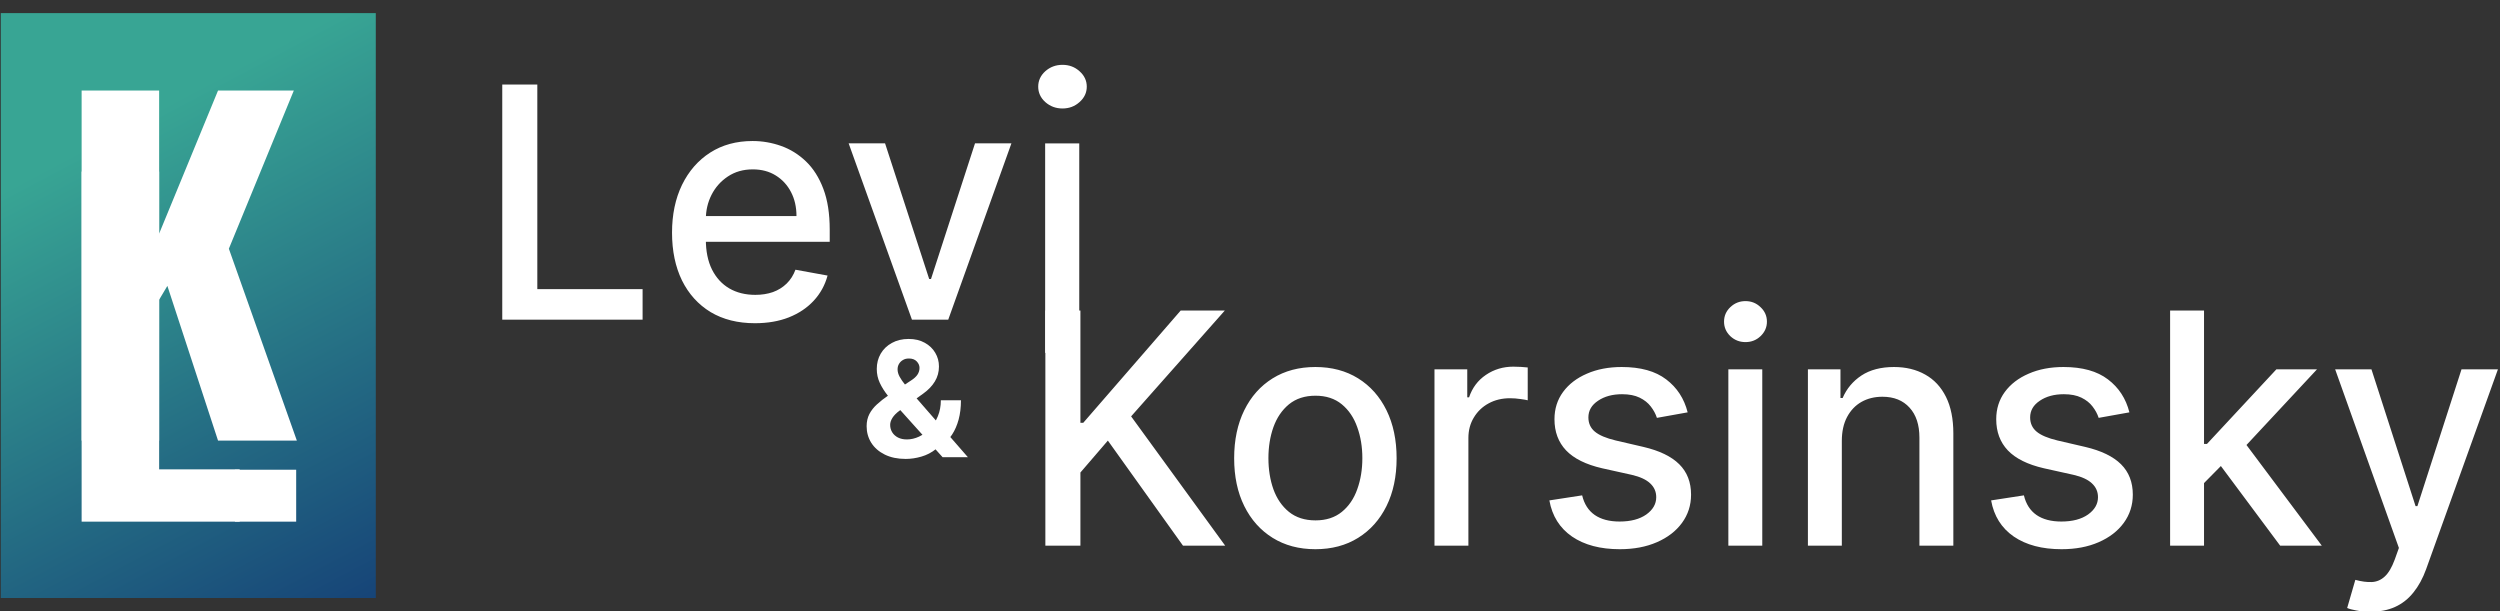 <svg width="405" height="99" viewBox="0 0 405 99" fill="none" xmlns="http://www.w3.org/2000/svg">
<rect x="0" y="0" width="405" height="99" fill="#333333" stroke="none"/>
<g clip-path="url(#clip0_2191_11204)">
<path d="M60.877 2.124H0.125V96.876H60.877V2.124Z" fill="url(#paint0_linear_2191_11204)"/>
<path d="M13.223 84.507V27.796H25.781V76.035H38.83V84.507H13.223Z" fill="white"/>
<path d="M13.223 71.379V14.668H25.781V37.843L35.322 14.668H47.599L37.076 40.293L48.091 71.379H35.322L27.114 46.314L25.781 48.555V71.379H13.223Z" fill="white"/>
<path d="M47.981 76.095H38.062V84.507H47.981V76.095Z" fill="white"/>
</g>
<g clip-path="url(#clip1_2191_11204)">
<path d="M81.366 51.784V13.695H87.045V46.837H104.1V51.784H81.366ZM122.303 52.361C119.522 52.361 117.127 51.759 115.118 50.557C113.12 49.341 111.577 47.637 110.486 45.442C109.408 43.235 108.869 40.65 108.869 37.687C108.869 34.76 109.408 32.181 110.486 29.95C111.577 27.718 113.096 25.976 115.044 24.724C117.004 23.471 119.296 22.845 121.917 22.845C123.51 22.845 125.054 23.112 126.549 23.645C128.044 24.178 129.385 25.015 130.574 26.155C131.762 27.296 132.699 28.778 133.385 30.601C134.072 32.411 134.414 34.611 134.414 37.203V39.175H111.975V35.008H129.03C129.03 33.545 128.736 32.249 128.148 31.121C127.559 29.981 126.733 29.082 125.667 28.424C124.613 27.768 123.376 27.439 121.954 27.439C120.411 27.439 119.063 27.823 117.911 28.592C116.772 29.349 115.889 30.34 115.265 31.568C114.652 32.783 114.346 34.103 114.346 35.529V38.784C114.346 40.693 114.677 42.318 115.338 43.657C116.012 44.996 116.949 46.019 118.15 46.725C119.351 47.42 120.753 47.767 122.359 47.767C123.4 47.767 124.349 47.618 125.207 47.321C126.065 47.01 126.806 46.552 127.431 45.944C128.056 45.337 128.534 44.587 128.864 43.694L134.066 44.642C133.649 46.192 132.902 47.55 131.823 48.716C130.757 49.869 129.416 50.767 127.798 51.412C126.194 52.045 124.362 52.361 122.303 52.361ZM163.852 23.217L153.615 51.784H147.734L137.479 23.217H143.378L150.528 45.2H150.822L157.953 23.217H163.852Z" fill="white"/>
<path d="M169.348 88.394V50.305H175.027V68.494H175.487L191.273 50.305H198.422L183.241 67.452L198.477 88.394H191.641L179.474 71.376L175.027 76.547V88.394H169.348ZM213.092 88.971C210.446 88.971 208.137 88.357 206.164 87.129C204.191 85.901 202.66 84.184 201.569 81.978C200.479 79.771 199.933 77.192 199.933 74.241C199.933 71.277 200.479 68.686 201.569 66.466C202.66 64.247 204.191 62.524 206.164 61.296C208.137 60.069 210.446 59.455 213.092 59.455C215.739 59.455 218.049 60.069 220.021 61.296C221.993 62.524 223.524 64.247 224.616 66.466C225.706 68.686 226.251 71.277 226.251 74.241C226.251 77.192 225.706 79.771 224.616 81.978C223.524 84.184 221.993 85.901 220.021 87.129C218.049 88.357 215.739 88.971 213.092 88.971ZM213.111 84.302C214.826 84.302 216.247 83.844 217.374 82.926C218.502 82.008 219.335 80.787 219.874 79.262C220.425 77.737 220.701 76.057 220.701 74.222C220.701 72.399 220.425 70.725 219.874 69.201C219.335 67.663 218.502 66.429 217.374 65.499C216.247 64.57 214.826 64.105 213.111 64.105C211.384 64.105 209.95 64.57 208.81 65.499C207.683 66.429 206.844 67.663 206.292 69.201C205.753 70.725 205.484 72.399 205.484 74.222C205.484 76.057 205.753 77.737 206.292 79.262C206.844 80.787 207.683 82.008 208.81 82.926C209.95 83.844 211.384 84.302 213.111 84.302ZM232.385 88.394V59.827H237.696V64.365H237.99C238.505 62.828 239.411 61.619 240.71 60.738C242.021 59.846 243.503 59.399 245.157 59.399C245.501 59.399 245.905 59.412 246.371 59.436C246.849 59.461 247.222 59.492 247.491 59.529V64.849C247.271 64.787 246.879 64.718 246.315 64.644C245.752 64.557 245.188 64.514 244.624 64.514C243.326 64.514 242.168 64.793 241.151 65.351C240.146 65.896 239.35 66.659 238.762 67.638C238.174 68.605 237.88 69.709 237.88 70.949V88.394H232.385ZM273.4 66.801L268.42 67.694C268.212 67.049 267.88 66.436 267.427 65.853C266.986 65.27 266.386 64.793 265.626 64.421C264.867 64.049 263.917 63.863 262.777 63.863C261.221 63.863 259.923 64.216 258.881 64.923C257.84 65.617 257.319 66.516 257.319 67.62C257.319 68.574 257.668 69.343 258.367 69.926C259.065 70.509 260.192 70.986 261.749 71.358L266.232 72.399C268.83 73.007 270.766 73.943 272.04 75.208C273.314 76.472 273.952 78.115 273.952 80.136C273.952 81.847 273.461 83.372 272.481 84.712C271.513 86.038 270.159 87.08 268.42 87.836C266.693 88.592 264.689 88.971 262.41 88.971C259.249 88.971 256.67 88.289 254.673 86.925C252.676 85.548 251.45 83.596 250.997 81.066L256.309 80.248C256.64 81.649 257.319 82.709 258.348 83.428C259.378 84.135 260.719 84.488 262.374 84.488C264.174 84.488 265.614 84.11 266.693 83.354C267.77 82.585 268.31 81.649 268.31 80.545C268.31 79.653 267.979 78.903 267.317 78.295C266.668 77.688 265.669 77.229 264.321 76.919L259.543 75.859C256.909 75.251 254.961 74.284 253.699 72.957C252.449 71.631 251.824 69.951 251.824 67.917C251.824 66.231 252.29 64.755 253.221 63.491C254.152 62.226 255.438 61.24 257.08 60.534C258.722 59.815 260.603 59.455 262.722 59.455C265.773 59.455 268.175 60.124 269.927 61.464C271.678 62.79 272.837 64.57 273.4 66.801ZM279.993 88.394V59.827H285.488V88.394H279.993ZM282.768 55.419C281.813 55.419 280.992 55.097 280.306 54.452C279.631 53.795 279.295 53.014 279.295 52.109C279.295 51.191 279.631 50.41 280.306 49.765C280.992 49.108 281.813 48.779 282.768 48.779C283.724 48.779 284.539 49.108 285.213 49.765C285.899 50.41 286.242 51.191 286.242 52.109C286.242 53.014 285.899 53.795 285.213 54.452C284.539 55.097 283.724 55.419 282.768 55.419ZM298.376 71.432V88.394H292.881V59.827H298.155V64.477H298.505C299.154 62.964 300.171 61.749 301.556 60.831C302.952 59.914 304.711 59.455 306.83 59.455C308.754 59.455 310.438 59.864 311.884 60.682C313.33 61.488 314.451 62.691 315.247 64.29C316.044 65.89 316.442 67.868 316.442 70.223V88.394H310.946V70.893C310.946 68.822 310.414 67.204 309.348 66.039C308.281 64.861 306.818 64.272 304.955 64.272C303.681 64.272 302.548 64.551 301.556 65.109C300.575 65.667 299.797 66.485 299.221 67.564C298.658 68.63 298.376 69.92 298.376 71.432ZM344.964 66.801L339.984 67.694C339.776 67.049 339.445 66.436 338.992 65.853C338.55 65.27 337.95 64.793 337.19 64.421C336.431 64.049 335.482 63.863 334.342 63.863C332.786 63.863 331.487 64.216 330.445 64.923C329.405 65.617 328.883 66.516 328.883 67.62C328.883 68.574 329.233 69.343 329.931 69.926C330.63 70.509 331.756 70.986 333.313 71.358L337.797 72.399C340.394 73.007 342.33 73.943 343.605 75.208C344.878 76.472 345.516 78.115 345.516 80.136C345.516 81.847 345.026 83.372 344.046 84.712C343.077 86.038 341.723 87.08 339.984 87.836C338.257 88.592 336.253 88.971 333.975 88.971C330.814 88.971 328.234 88.289 326.237 86.925C324.24 85.548 323.015 83.596 322.561 81.066L327.873 80.248C328.204 81.649 328.883 82.709 329.913 83.428C330.942 84.135 332.284 84.488 333.938 84.488C335.738 84.488 337.178 84.11 338.257 83.354C339.335 82.585 339.874 81.649 339.874 80.545C339.874 79.653 339.543 78.903 338.881 78.295C338.232 77.688 337.233 77.229 335.885 76.919L331.108 75.859C328.473 75.251 326.526 74.284 325.263 72.957C324.013 71.631 323.389 69.951 323.389 67.917C323.389 66.231 323.854 64.755 324.785 63.491C325.716 62.226 327.003 61.24 328.644 60.534C330.286 59.815 332.167 59.455 334.287 59.455C337.338 59.455 339.739 60.124 341.491 61.464C343.243 62.79 344.401 64.57 344.964 66.801ZM356.612 78.704L356.575 71.916H357.53L368.778 59.827H375.358L362.53 73.59H361.665L356.612 78.704ZM351.558 88.394V50.305H357.052V88.394H351.558ZM369.384 88.394L359.277 74.817L363.062 70.93L376.129 88.394H369.384ZM383.99 99.106C383.17 99.106 382.422 99.038 381.748 98.902C381.074 98.778 380.572 98.642 380.241 98.493L381.564 93.937C382.569 94.209 383.464 94.327 384.248 94.29C385.032 94.252 385.724 93.955 386.325 93.397C386.937 92.839 387.476 91.928 387.942 90.663L388.622 88.766L378.293 59.827H384.174L391.323 81.996H391.617L398.766 59.827H404.666L393.032 92.207C392.493 93.695 391.807 94.953 390.974 95.982C390.141 97.023 389.149 97.805 387.997 98.325C386.845 98.846 385.509 99.106 383.99 99.106Z" fill="white"/>
<path d="M169.314 57.169V23.23H174.839V57.169H169.314ZM172.124 17.574C171.047 17.574 170.118 17.228 169.337 16.535C168.572 15.843 168.19 15.011 168.19 14.039C168.19 13.066 168.572 12.234 169.337 11.542C170.118 10.849 171.047 10.503 172.124 10.503C173.2 10.503 174.121 10.849 174.886 11.542C175.667 12.234 176.057 13.066 176.057 14.039C176.057 15.011 175.667 15.843 174.886 16.535C174.121 17.228 173.2 17.574 172.124 17.574Z" fill="white"/>
<path d="M146.719 74.346C145.414 74.346 144.287 74.112 143.339 73.644C142.391 73.176 141.662 72.542 141.151 71.742C140.646 70.936 140.394 70.037 140.394 69.046C140.394 68.308 140.542 67.652 140.837 67.079C141.133 66.507 141.545 65.981 142.074 65.501C142.604 65.014 143.219 64.531 143.921 64.051L147.587 61.641C148.06 61.34 148.408 61.023 148.63 60.69C148.851 60.352 148.962 59.986 148.962 59.592C148.962 59.216 148.811 58.868 148.51 58.548C148.208 58.228 147.78 58.071 147.226 58.077C146.857 58.077 146.537 58.16 146.266 58.327C145.995 58.487 145.783 58.699 145.629 58.964C145.481 59.222 145.408 59.512 145.408 59.832C145.408 60.226 145.518 60.626 145.74 61.032C145.962 61.438 146.257 61.869 146.626 62.325C146.996 62.774 147.399 63.26 147.836 63.783L156.801 74.069H152.702L145.223 65.741C144.73 65.181 144.238 64.596 143.746 63.986C143.259 63.371 142.853 62.718 142.527 62.029C142.201 61.334 142.037 60.58 142.037 59.767C142.037 58.85 142.25 58.025 142.675 57.293C143.105 56.56 143.709 55.981 144.484 55.557C145.26 55.126 146.165 54.91 147.199 54.91C148.208 54.91 149.079 55.117 149.812 55.529C150.55 55.935 151.117 56.477 151.511 57.154C151.911 57.825 152.111 58.564 152.111 59.37C152.111 60.263 151.889 61.072 151.446 61.798C151.009 62.518 150.393 63.165 149.599 63.737L145.74 66.516C145.217 66.898 144.829 67.289 144.577 67.689C144.33 68.083 144.207 68.461 144.207 68.825C144.207 69.274 144.318 69.677 144.54 70.034C144.761 70.391 145.075 70.674 145.481 70.883C145.888 71.087 146.365 71.188 146.912 71.188C147.577 71.188 148.233 71.037 148.879 70.736C149.532 70.428 150.122 69.994 150.652 69.434C151.187 68.868 151.615 68.197 151.935 67.421C152.255 66.646 152.415 65.787 152.415 64.845H155.675C155.675 66.002 155.548 67.046 155.296 67.975C155.044 68.898 154.693 69.705 154.243 70.394C153.794 71.077 153.28 71.638 152.702 72.075C152.517 72.192 152.338 72.302 152.166 72.407C151.994 72.512 151.815 72.622 151.631 72.739C150.929 73.306 150.144 73.715 149.276 73.967C148.414 74.22 147.562 74.346 146.719 74.346Z" fill="white"/>
</g>
<defs>
<linearGradient id="paint0_linear_2191_11204" x1="19.218" y1="21.05" x2="86.423" y2="147.845" gradientUnits="userSpaceOnUse">
<stop stop-color="#38A594"/>
<stop offset="1" stop-color="#000465"/>
</linearGradient>
<clipPath id="clip0_2191_11204">
<rect width="61" height="95" fill="white" transform="translate(0 2)"/>
</clipPath>
<clipPath id="clip1_2191_11204">
<rect width="324" height="99" fill="white" transform="translate(81)"/>
</clipPath>
</defs>
</svg>
